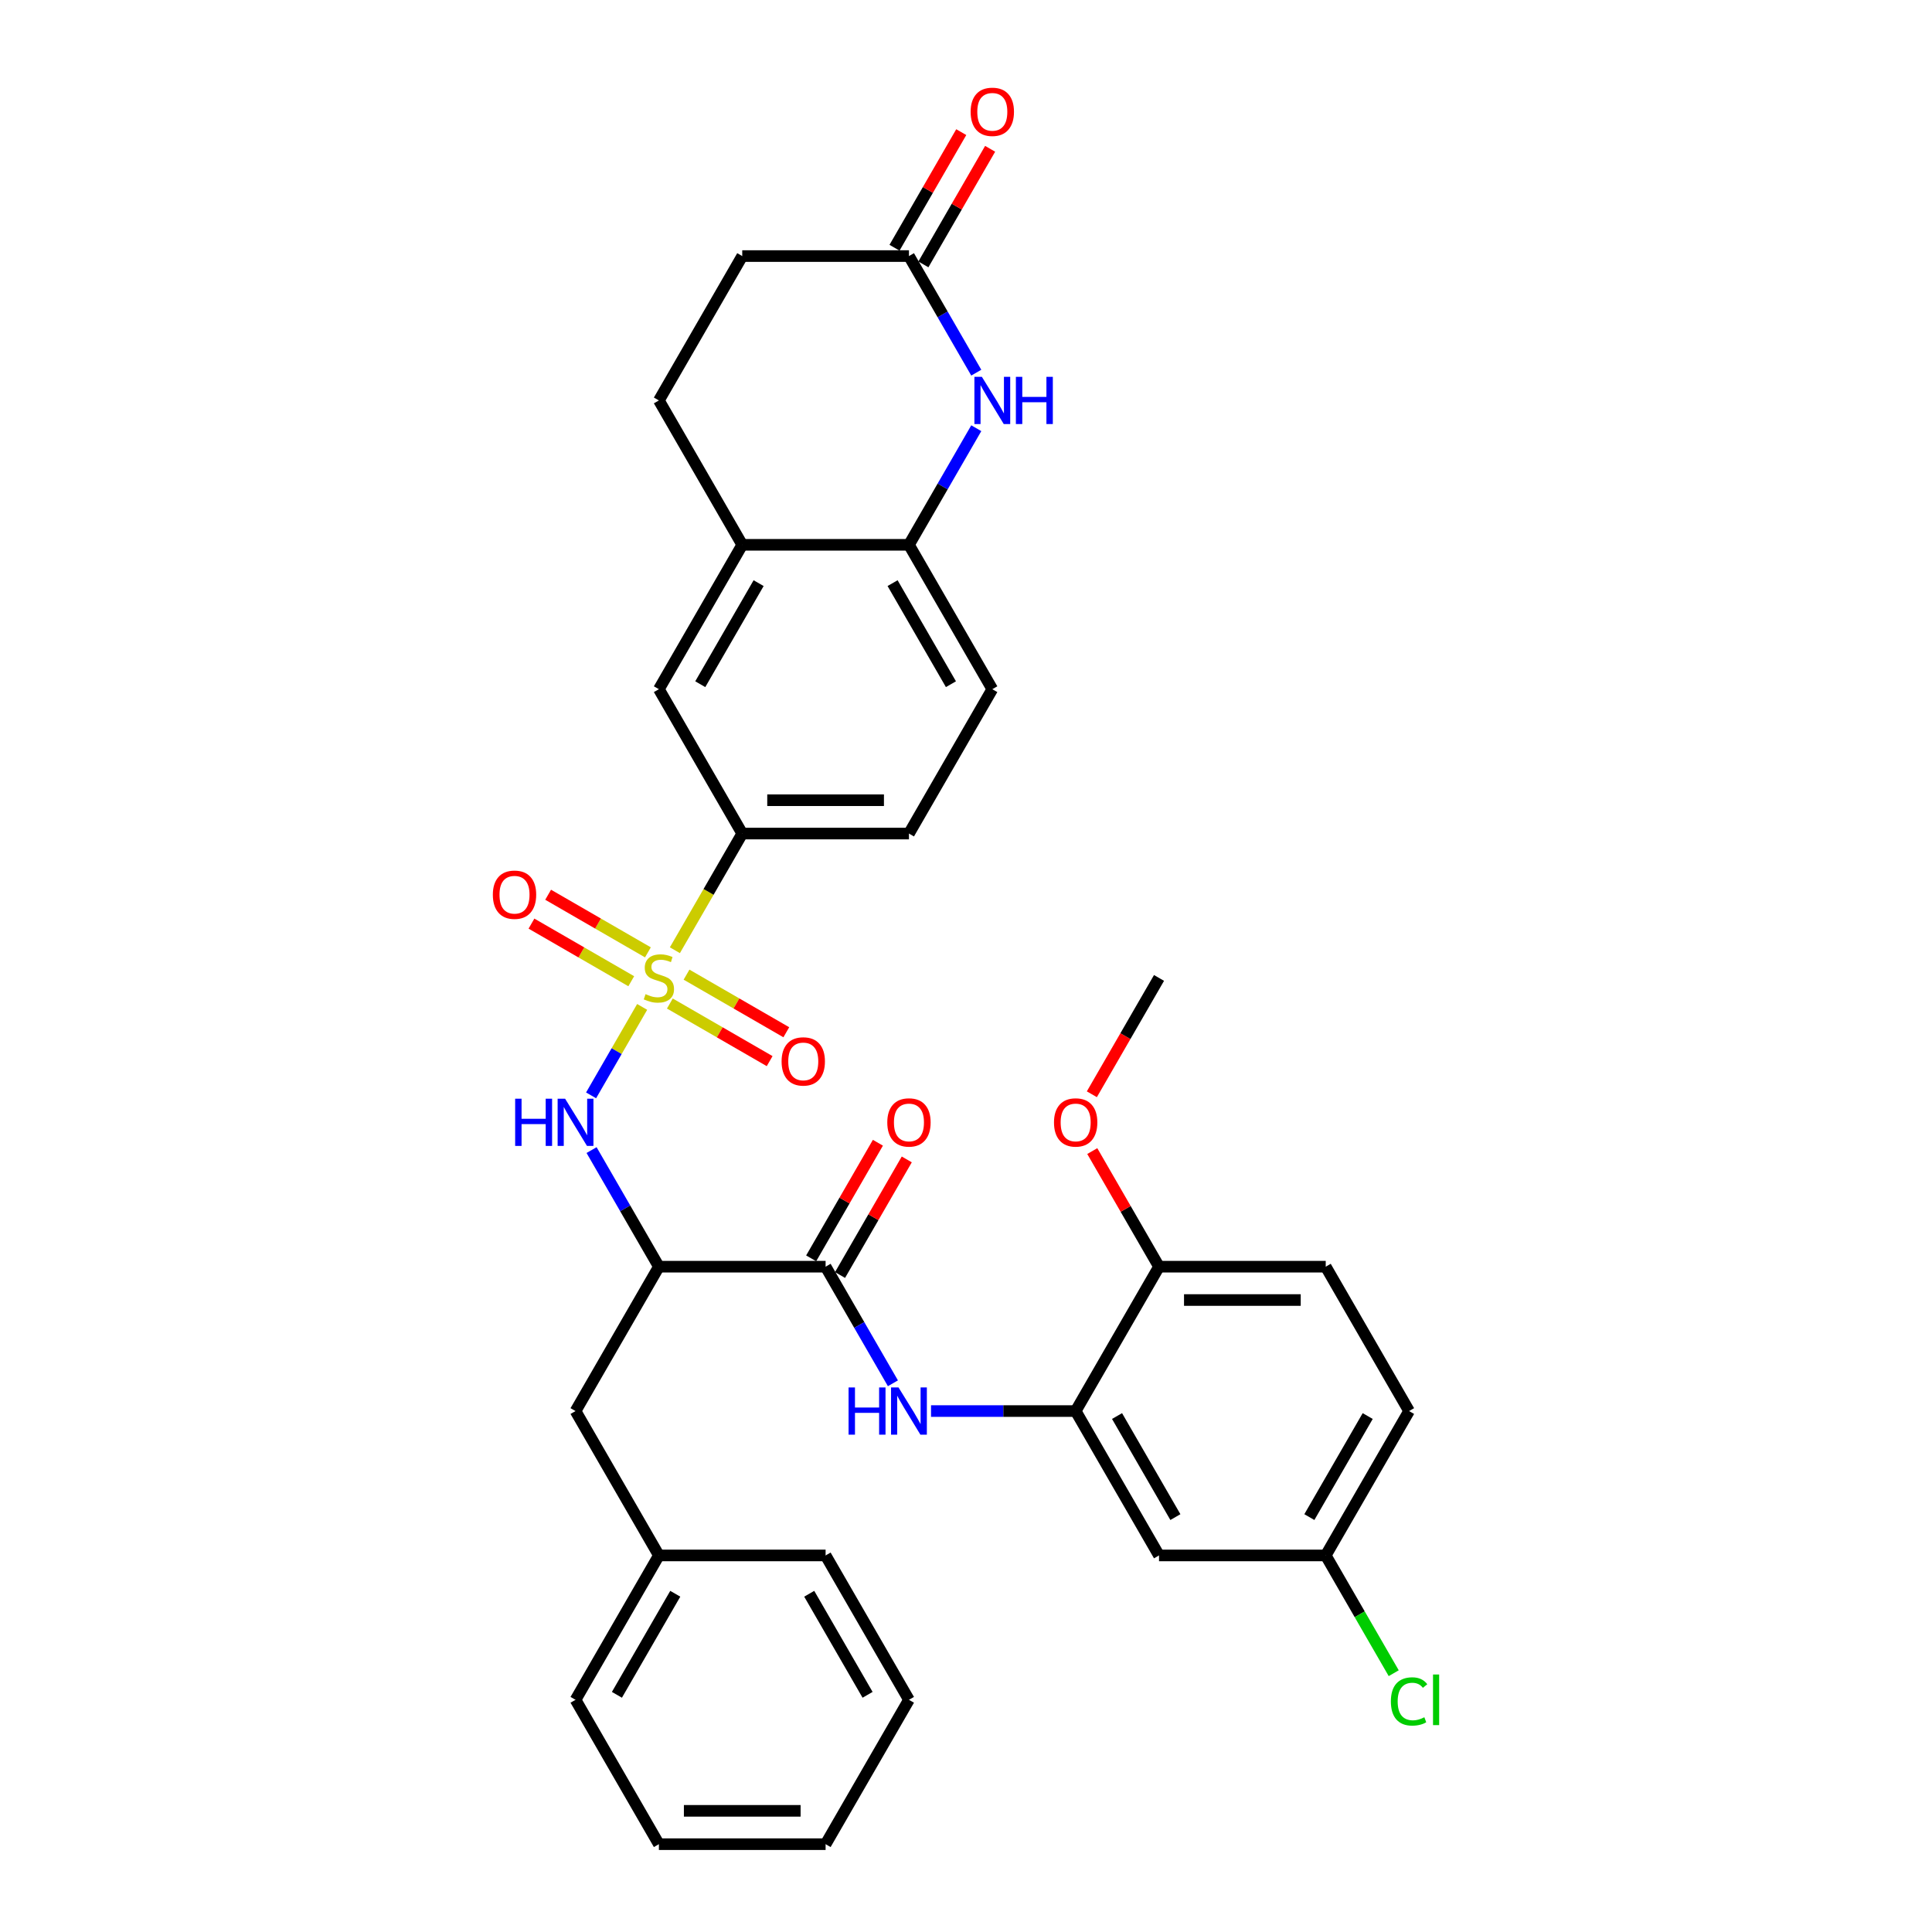 <?xml version='1.0' encoding='iso-8859-1'?>
<svg version='1.1' baseProfile='full'
              xmlns='http://www.w3.org/2000/svg'
                      xmlns:rdkit='http://www.rdkit.org/xml'
                      xmlns:xlink='http://www.w3.org/1999/xlink'
                  xml:space='preserve'
width='1000px' height='1000px' viewBox='0 0 1000 1000'>
<!-- END OF HEADER -->
<rect style='opacity:1.0;fill:#FFFFFF;stroke:none' width='1000' height='1000' x='0' y='0'> </rect>
<path class='bond-0' d='M 332.382,521.175 L 319.164,544.069' style='fill:none;fill-rule:evenodd;stroke:#CCCC00;stroke-width:6px;stroke-linecap:butt;stroke-linejoin:miter;stroke-opacity:1' />
<path class='bond-0' d='M 319.164,544.069 L 305.946,566.963' style='fill:none;fill-rule:evenodd;stroke:#0000FF;stroke-width:6px;stroke-linecap:butt;stroke-linejoin:miter;stroke-opacity:1' />
<path class='bond-5' d='M 349.321,491.837 L 366.753,461.644' style='fill:none;fill-rule:evenodd;stroke:#CCCC00;stroke-width:6px;stroke-linecap:butt;stroke-linejoin:miter;stroke-opacity:1' />
<path class='bond-5' d='M 366.753,461.644 L 384.185,431.45' style='fill:none;fill-rule:evenodd;stroke:#000000;stroke-width:6px;stroke-linecap:butt;stroke-linejoin:miter;stroke-opacity:1' />
<path class='bond-10' d='M 335.363,492.936 L 309.538,478.027' style='fill:none;fill-rule:evenodd;stroke:#CCCC00;stroke-width:6px;stroke-linecap:butt;stroke-linejoin:miter;stroke-opacity:1' />
<path class='bond-10' d='M 309.538,478.027 L 283.714,463.117' style='fill:none;fill-rule:evenodd;stroke:#FF0000;stroke-width:6px;stroke-linecap:butt;stroke-linejoin:miter;stroke-opacity:1' />
<path class='bond-10' d='M 326.734,507.882 L 300.909,492.972' style='fill:none;fill-rule:evenodd;stroke:#CCCC00;stroke-width:6px;stroke-linecap:butt;stroke-linejoin:miter;stroke-opacity:1' />
<path class='bond-10' d='M 300.909,492.972 L 275.085,478.062' style='fill:none;fill-rule:evenodd;stroke:#FF0000;stroke-width:6px;stroke-linecap:butt;stroke-linejoin:miter;stroke-opacity:1' />
<path class='bond-11' d='M 346.719,519.42 L 372.543,534.33' style='fill:none;fill-rule:evenodd;stroke:#CCCC00;stroke-width:6px;stroke-linecap:butt;stroke-linejoin:miter;stroke-opacity:1' />
<path class='bond-11' d='M 372.543,534.33 L 398.368,549.24' style='fill:none;fill-rule:evenodd;stroke:#FF0000;stroke-width:6px;stroke-linecap:butt;stroke-linejoin:miter;stroke-opacity:1' />
<path class='bond-11' d='M 355.347,504.474 L 381.172,519.384' style='fill:none;fill-rule:evenodd;stroke:#CCCC00;stroke-width:6px;stroke-linecap:butt;stroke-linejoin:miter;stroke-opacity:1' />
<path class='bond-11' d='M 381.172,519.384 L 406.997,534.294' style='fill:none;fill-rule:evenodd;stroke:#FF0000;stroke-width:6px;stroke-linecap:butt;stroke-linejoin:miter;stroke-opacity:1' />
<path class='bond-1' d='M 306.196,595.282 L 323.619,625.458' style='fill:none;fill-rule:evenodd;stroke:#0000FF;stroke-width:6px;stroke-linecap:butt;stroke-linejoin:miter;stroke-opacity:1' />
<path class='bond-1' d='M 323.619,625.458 L 341.041,655.634' style='fill:none;fill-rule:evenodd;stroke:#000000;stroke-width:6px;stroke-linecap:butt;stroke-linejoin:miter;stroke-opacity:1' />
<path class='bond-2' d='M 341.041,655.634 L 427.329,655.634' style='fill:none;fill-rule:evenodd;stroke:#000000;stroke-width:6px;stroke-linecap:butt;stroke-linejoin:miter;stroke-opacity:1' />
<path class='bond-14' d='M 341.041,655.634 L 297.897,730.362' style='fill:none;fill-rule:evenodd;stroke:#000000;stroke-width:6px;stroke-linecap:butt;stroke-linejoin:miter;stroke-opacity:1' />
<path class='bond-4' d='M 427.329,655.634 L 444.751,685.81' style='fill:none;fill-rule:evenodd;stroke:#000000;stroke-width:6px;stroke-linecap:butt;stroke-linejoin:miter;stroke-opacity:1' />
<path class='bond-4' d='M 444.751,685.81 L 462.173,715.986' style='fill:none;fill-rule:evenodd;stroke:#0000FF;stroke-width:6px;stroke-linecap:butt;stroke-linejoin:miter;stroke-opacity:1' />
<path class='bond-16' d='M 434.802,659.948 L 452.075,630.031' style='fill:none;fill-rule:evenodd;stroke:#000000;stroke-width:6px;stroke-linecap:butt;stroke-linejoin:miter;stroke-opacity:1' />
<path class='bond-16' d='M 452.075,630.031 L 469.347,600.114' style='fill:none;fill-rule:evenodd;stroke:#FF0000;stroke-width:6px;stroke-linecap:butt;stroke-linejoin:miter;stroke-opacity:1' />
<path class='bond-16' d='M 419.856,651.32 L 437.129,621.402' style='fill:none;fill-rule:evenodd;stroke:#000000;stroke-width:6px;stroke-linecap:butt;stroke-linejoin:miter;stroke-opacity:1' />
<path class='bond-16' d='M 437.129,621.402 L 454.402,591.485' style='fill:none;fill-rule:evenodd;stroke:#FF0000;stroke-width:6px;stroke-linecap:butt;stroke-linejoin:miter;stroke-opacity:1' />
<path class='bond-3' d='M 505.318,221.642 L 487.895,251.819' style='fill:none;fill-rule:evenodd;stroke:#0000FF;stroke-width:6px;stroke-linecap:butt;stroke-linejoin:miter;stroke-opacity:1' />
<path class='bond-3' d='M 487.895,251.819 L 470.473,281.995' style='fill:none;fill-rule:evenodd;stroke:#000000;stroke-width:6px;stroke-linecap:butt;stroke-linejoin:miter;stroke-opacity:1' />
<path class='bond-8' d='M 505.318,192.891 L 487.895,162.715' style='fill:none;fill-rule:evenodd;stroke:#0000FF;stroke-width:6px;stroke-linecap:butt;stroke-linejoin:miter;stroke-opacity:1' />
<path class='bond-8' d='M 487.895,162.715 L 470.473,132.539' style='fill:none;fill-rule:evenodd;stroke:#000000;stroke-width:6px;stroke-linecap:butt;stroke-linejoin:miter;stroke-opacity:1' />
<path class='bond-6' d='M 481.898,730.362 L 519.33,730.362' style='fill:none;fill-rule:evenodd;stroke:#0000FF;stroke-width:6px;stroke-linecap:butt;stroke-linejoin:miter;stroke-opacity:1' />
<path class='bond-6' d='M 519.33,730.362 L 556.762,730.362' style='fill:none;fill-rule:evenodd;stroke:#000000;stroke-width:6px;stroke-linecap:butt;stroke-linejoin:miter;stroke-opacity:1' />
<path class='bond-12' d='M 384.185,431.45 L 341.041,356.723' style='fill:none;fill-rule:evenodd;stroke:#000000;stroke-width:6px;stroke-linecap:butt;stroke-linejoin:miter;stroke-opacity:1' />
<path class='bond-17' d='M 384.185,431.45 L 470.473,431.45' style='fill:none;fill-rule:evenodd;stroke:#000000;stroke-width:6px;stroke-linecap:butt;stroke-linejoin:miter;stroke-opacity:1' />
<path class='bond-17' d='M 397.128,414.193 L 457.53,414.193' style='fill:none;fill-rule:evenodd;stroke:#000000;stroke-width:6px;stroke-linecap:butt;stroke-linejoin:miter;stroke-opacity:1' />
<path class='bond-13' d='M 556.762,730.362 L 599.906,805.09' style='fill:none;fill-rule:evenodd;stroke:#000000;stroke-width:6px;stroke-linecap:butt;stroke-linejoin:miter;stroke-opacity:1' />
<path class='bond-13' d='M 578.179,732.942 L 608.38,785.252' style='fill:none;fill-rule:evenodd;stroke:#000000;stroke-width:6px;stroke-linecap:butt;stroke-linejoin:miter;stroke-opacity:1' />
<path class='bond-15' d='M 556.762,730.362 L 599.906,655.634' style='fill:none;fill-rule:evenodd;stroke:#000000;stroke-width:6px;stroke-linecap:butt;stroke-linejoin:miter;stroke-opacity:1' />
<path class='bond-7' d='M 470.473,281.995 L 513.617,356.723' style='fill:none;fill-rule:evenodd;stroke:#000000;stroke-width:6px;stroke-linecap:butt;stroke-linejoin:miter;stroke-opacity:1' />
<path class='bond-7' d='M 461.999,301.833 L 492.2,354.142' style='fill:none;fill-rule:evenodd;stroke:#000000;stroke-width:6px;stroke-linecap:butt;stroke-linejoin:miter;stroke-opacity:1' />
<path class='bond-34' d='M 470.473,281.995 L 384.185,281.995' style='fill:none;fill-rule:evenodd;stroke:#000000;stroke-width:6px;stroke-linecap:butt;stroke-linejoin:miter;stroke-opacity:1' />
<path class='bond-19' d='M 477.946,136.853 L 495.219,106.936' style='fill:none;fill-rule:evenodd;stroke:#000000;stroke-width:6px;stroke-linecap:butt;stroke-linejoin:miter;stroke-opacity:1' />
<path class='bond-19' d='M 495.219,106.936 L 512.491,77.019' style='fill:none;fill-rule:evenodd;stroke:#FF0000;stroke-width:6px;stroke-linecap:butt;stroke-linejoin:miter;stroke-opacity:1' />
<path class='bond-19' d='M 463,128.224 L 480.273,98.307' style='fill:none;fill-rule:evenodd;stroke:#000000;stroke-width:6px;stroke-linecap:butt;stroke-linejoin:miter;stroke-opacity:1' />
<path class='bond-19' d='M 480.273,98.307 L 497.546,68.39' style='fill:none;fill-rule:evenodd;stroke:#FF0000;stroke-width:6px;stroke-linecap:butt;stroke-linejoin:miter;stroke-opacity:1' />
<path class='bond-35' d='M 470.473,132.539 L 384.185,132.539' style='fill:none;fill-rule:evenodd;stroke:#000000;stroke-width:6px;stroke-linecap:butt;stroke-linejoin:miter;stroke-opacity:1' />
<path class='bond-9' d='M 384.185,281.995 L 341.041,356.723' style='fill:none;fill-rule:evenodd;stroke:#000000;stroke-width:6px;stroke-linecap:butt;stroke-linejoin:miter;stroke-opacity:1' />
<path class='bond-9' d='M 392.659,301.833 L 362.458,354.142' style='fill:none;fill-rule:evenodd;stroke:#000000;stroke-width:6px;stroke-linecap:butt;stroke-linejoin:miter;stroke-opacity:1' />
<path class='bond-20' d='M 384.185,281.995 L 341.041,207.267' style='fill:none;fill-rule:evenodd;stroke:#000000;stroke-width:6px;stroke-linecap:butt;stroke-linejoin:miter;stroke-opacity:1' />
<path class='bond-22' d='M 599.906,805.09 L 686.194,805.09' style='fill:none;fill-rule:evenodd;stroke:#000000;stroke-width:6px;stroke-linecap:butt;stroke-linejoin:miter;stroke-opacity:1' />
<path class='bond-24' d='M 297.897,730.362 L 341.041,805.09' style='fill:none;fill-rule:evenodd;stroke:#000000;stroke-width:6px;stroke-linecap:butt;stroke-linejoin:miter;stroke-opacity:1' />
<path class='bond-21' d='M 599.906,655.634 L 686.194,655.634' style='fill:none;fill-rule:evenodd;stroke:#000000;stroke-width:6px;stroke-linecap:butt;stroke-linejoin:miter;stroke-opacity:1' />
<path class='bond-21' d='M 612.849,672.892 L 673.251,672.892' style='fill:none;fill-rule:evenodd;stroke:#000000;stroke-width:6px;stroke-linecap:butt;stroke-linejoin:miter;stroke-opacity:1' />
<path class='bond-27' d='M 599.906,655.634 L 582.633,625.717' style='fill:none;fill-rule:evenodd;stroke:#000000;stroke-width:6px;stroke-linecap:butt;stroke-linejoin:miter;stroke-opacity:1' />
<path class='bond-27' d='M 582.633,625.717 L 565.36,595.799' style='fill:none;fill-rule:evenodd;stroke:#FF0000;stroke-width:6px;stroke-linecap:butt;stroke-linejoin:miter;stroke-opacity:1' />
<path class='bond-18' d='M 470.473,431.45 L 513.617,356.723' style='fill:none;fill-rule:evenodd;stroke:#000000;stroke-width:6px;stroke-linecap:butt;stroke-linejoin:miter;stroke-opacity:1' />
<path class='bond-23' d='M 341.041,207.267 L 384.185,132.539' style='fill:none;fill-rule:evenodd;stroke:#000000;stroke-width:6px;stroke-linecap:butt;stroke-linejoin:miter;stroke-opacity:1' />
<path class='bond-25' d='M 686.194,655.634 L 729.338,730.362' style='fill:none;fill-rule:evenodd;stroke:#000000;stroke-width:6px;stroke-linecap:butt;stroke-linejoin:miter;stroke-opacity:1' />
<path class='bond-26' d='M 686.194,805.09 L 703.791,835.568' style='fill:none;fill-rule:evenodd;stroke:#000000;stroke-width:6px;stroke-linecap:butt;stroke-linejoin:miter;stroke-opacity:1' />
<path class='bond-26' d='M 703.791,835.568 L 721.387,866.046' style='fill:none;fill-rule:evenodd;stroke:#00CC00;stroke-width:6px;stroke-linecap:butt;stroke-linejoin:miter;stroke-opacity:1' />
<path class='bond-37' d='M 686.194,805.09 L 729.338,730.362' style='fill:none;fill-rule:evenodd;stroke:#000000;stroke-width:6px;stroke-linecap:butt;stroke-linejoin:miter;stroke-opacity:1' />
<path class='bond-37' d='M 677.72,785.252 L 707.921,732.942' style='fill:none;fill-rule:evenodd;stroke:#000000;stroke-width:6px;stroke-linecap:butt;stroke-linejoin:miter;stroke-opacity:1' />
<path class='bond-28' d='M 341.041,805.09 L 297.897,879.818' style='fill:none;fill-rule:evenodd;stroke:#000000;stroke-width:6px;stroke-linecap:butt;stroke-linejoin:miter;stroke-opacity:1' />
<path class='bond-28' d='M 349.515,824.928 L 319.314,877.237' style='fill:none;fill-rule:evenodd;stroke:#000000;stroke-width:6px;stroke-linecap:butt;stroke-linejoin:miter;stroke-opacity:1' />
<path class='bond-29' d='M 341.041,805.09 L 427.329,805.09' style='fill:none;fill-rule:evenodd;stroke:#000000;stroke-width:6px;stroke-linecap:butt;stroke-linejoin:miter;stroke-opacity:1' />
<path class='bond-30' d='M 565.141,566.392 L 582.523,536.285' style='fill:none;fill-rule:evenodd;stroke:#FF0000;stroke-width:6px;stroke-linecap:butt;stroke-linejoin:miter;stroke-opacity:1' />
<path class='bond-30' d='M 582.523,536.285 L 599.906,506.178' style='fill:none;fill-rule:evenodd;stroke:#000000;stroke-width:6px;stroke-linecap:butt;stroke-linejoin:miter;stroke-opacity:1' />
<path class='bond-32' d='M 297.897,879.818 L 341.041,954.545' style='fill:none;fill-rule:evenodd;stroke:#000000;stroke-width:6px;stroke-linecap:butt;stroke-linejoin:miter;stroke-opacity:1' />
<path class='bond-31' d='M 427.329,805.09 L 470.473,879.818' style='fill:none;fill-rule:evenodd;stroke:#000000;stroke-width:6px;stroke-linecap:butt;stroke-linejoin:miter;stroke-opacity:1' />
<path class='bond-31' d='M 418.855,824.928 L 449.056,877.237' style='fill:none;fill-rule:evenodd;stroke:#000000;stroke-width:6px;stroke-linecap:butt;stroke-linejoin:miter;stroke-opacity:1' />
<path class='bond-33' d='M 470.473,879.818 L 427.329,954.545' style='fill:none;fill-rule:evenodd;stroke:#000000;stroke-width:6px;stroke-linecap:butt;stroke-linejoin:miter;stroke-opacity:1' />
<path class='bond-36' d='M 341.041,954.545 L 427.329,954.545' style='fill:none;fill-rule:evenodd;stroke:#000000;stroke-width:6px;stroke-linecap:butt;stroke-linejoin:miter;stroke-opacity:1' />
<path class='bond-36' d='M 353.984,937.288 L 414.386,937.288' style='fill:none;fill-rule:evenodd;stroke:#000000;stroke-width:6px;stroke-linecap:butt;stroke-linejoin:miter;stroke-opacity:1' />
<path  class='atom-0' d='M 334.138 514.565
Q 334.414 514.669, 335.553 515.152
Q 336.692 515.635, 337.934 515.946
Q 339.211 516.222, 340.454 516.222
Q 342.767 516.222, 344.113 515.118
Q 345.459 513.979, 345.459 512.011
Q 345.459 510.665, 344.768 509.837
Q 344.113 509.008, 343.077 508.56
Q 342.042 508.111, 340.316 507.593
Q 338.141 506.938, 336.83 506.316
Q 335.553 505.695, 334.621 504.383
Q 333.724 503.072, 333.724 500.863
Q 333.724 497.791, 335.794 495.893
Q 337.9 493.994, 342.042 493.994
Q 344.872 493.994, 348.082 495.34
L 347.288 497.998
Q 344.354 496.79, 342.145 496.79
Q 339.764 496.79, 338.452 497.791
Q 337.141 498.757, 337.175 500.449
Q 337.175 501.76, 337.831 502.554
Q 338.521 503.348, 339.488 503.797
Q 340.489 504.245, 342.145 504.763
Q 344.354 505.453, 345.666 506.144
Q 346.977 506.834, 347.909 508.249
Q 348.876 509.63, 348.876 512.011
Q 348.876 515.394, 346.598 517.223
Q 344.354 519.018, 340.592 519.018
Q 338.418 519.018, 336.761 518.535
Q 335.139 518.086, 333.206 517.292
L 334.138 514.565
' fill='#CCCC00'/>
<path  class='atom-1' d='M 266.643 568.688
L 269.956 568.688
L 269.956 579.077
L 282.451 579.077
L 282.451 568.688
L 285.764 568.688
L 285.764 593.125
L 282.451 593.125
L 282.451 581.838
L 269.956 581.838
L 269.956 593.125
L 266.643 593.125
L 266.643 568.688
' fill='#0000FF'/>
<path  class='atom-1' d='M 292.495 568.688
L 300.503 581.631
Q 301.296 582.908, 302.573 585.221
Q 303.851 587.533, 303.92 587.671
L 303.92 568.688
L 307.164 568.688
L 307.164 593.125
L 303.816 593.125
L 295.222 578.973
Q 294.221 577.317, 293.151 575.418
Q 292.115 573.52, 291.805 572.933
L 291.805 593.125
L 288.629 593.125
L 288.629 568.688
L 292.495 568.688
' fill='#0000FF'/>
<path  class='atom-4' d='M 508.216 195.048
L 516.223 207.992
Q 517.017 209.269, 518.294 211.581
Q 519.571 213.894, 519.64 214.032
L 519.64 195.048
L 522.885 195.048
L 522.885 219.485
L 519.537 219.485
L 510.942 205.334
Q 509.942 203.677, 508.872 201.779
Q 507.836 199.88, 507.525 199.294
L 507.525 219.485
L 504.35 219.485
L 504.35 195.048
L 508.216 195.048
' fill='#0000FF'/>
<path  class='atom-4' d='M 525.819 195.048
L 529.132 195.048
L 529.132 205.437
L 541.627 205.437
L 541.627 195.048
L 544.94 195.048
L 544.94 219.485
L 541.627 219.485
L 541.627 208.199
L 529.132 208.199
L 529.132 219.485
L 525.819 219.485
L 525.819 195.048
' fill='#0000FF'/>
<path  class='atom-5' d='M 439.22 718.143
L 442.533 718.143
L 442.533 728.533
L 455.028 728.533
L 455.028 718.143
L 458.341 718.143
L 458.341 742.58
L 455.028 742.58
L 455.028 731.294
L 442.533 731.294
L 442.533 742.58
L 439.22 742.58
L 439.22 718.143
' fill='#0000FF'/>
<path  class='atom-5' d='M 465.072 718.143
L 473.079 731.087
Q 473.873 732.364, 475.15 734.676
Q 476.427 736.989, 476.496 737.127
L 476.496 718.143
L 479.741 718.143
L 479.741 742.58
L 476.393 742.58
L 467.798 728.429
Q 466.797 726.772, 465.727 724.874
Q 464.692 722.976, 464.381 722.389
L 464.381 742.58
L 461.206 742.58
L 461.206 718.143
L 465.072 718.143
' fill='#0000FF'/>
<path  class='atom-11' d='M 255.095 463.103
Q 255.095 457.236, 257.995 453.957
Q 260.894 450.678, 266.313 450.678
Q 271.732 450.678, 274.631 453.957
Q 277.53 457.236, 277.53 463.103
Q 277.53 469.04, 274.597 472.422
Q 271.663 475.77, 266.313 475.77
Q 260.929 475.77, 257.995 472.422
Q 255.095 469.074, 255.095 463.103
M 266.313 473.009
Q 270.041 473.009, 272.042 470.524
Q 274.079 468.004, 274.079 463.103
Q 274.079 458.305, 272.042 455.889
Q 270.041 453.439, 266.313 453.439
Q 262.585 453.439, 260.549 455.855
Q 258.547 458.271, 258.547 463.103
Q 258.547 468.039, 260.549 470.524
Q 262.585 473.009, 266.313 473.009
' fill='#FF0000'/>
<path  class='atom-12' d='M 404.551 549.391
Q 404.551 543.524, 407.45 540.245
Q 410.35 536.966, 415.769 536.966
Q 421.188 536.966, 424.087 540.245
Q 426.986 543.524, 426.986 549.391
Q 426.986 555.328, 424.052 558.711
Q 421.119 562.059, 415.769 562.059
Q 410.384 562.059, 407.45 558.711
Q 404.551 555.363, 404.551 549.391
M 415.769 559.297
Q 419.496 559.297, 421.498 556.812
Q 423.535 554.293, 423.535 549.391
Q 423.535 544.594, 421.498 542.178
Q 419.496 539.727, 415.769 539.727
Q 412.041 539.727, 410.005 542.143
Q 408.003 544.559, 408.003 549.391
Q 408.003 554.327, 410.005 556.812
Q 412.041 559.297, 415.769 559.297
' fill='#FF0000'/>
<path  class='atom-17' d='M 459.256 580.975
Q 459.256 575.108, 462.155 571.829
Q 465.054 568.55, 470.473 568.55
Q 475.892 568.55, 478.791 571.829
Q 481.691 575.108, 481.691 580.975
Q 481.691 586.912, 478.757 590.294
Q 475.823 593.642, 470.473 593.642
Q 465.089 593.642, 462.155 590.294
Q 459.256 586.946, 459.256 580.975
M 470.473 590.881
Q 474.201 590.881, 476.203 588.396
Q 478.239 585.876, 478.239 580.975
Q 478.239 576.178, 476.203 573.761
Q 474.201 571.311, 470.473 571.311
Q 466.746 571.311, 464.709 573.727
Q 462.707 576.143, 462.707 580.975
Q 462.707 585.911, 464.709 588.396
Q 466.746 590.881, 470.473 590.881
' fill='#FF0000'/>
<path  class='atom-20' d='M 502.4 57.88
Q 502.4 52.013, 505.299 48.733
Q 508.198 45.455, 513.617 45.455
Q 519.036 45.455, 521.936 48.733
Q 524.835 52.013, 524.835 57.88
Q 524.835 63.817, 521.901 67.199
Q 518.967 70.547, 513.617 70.547
Q 508.233 70.547, 505.299 67.199
Q 502.4 63.851, 502.4 57.88
M 513.617 67.786
Q 517.345 67.786, 519.347 65.301
Q 521.383 62.781, 521.383 57.88
Q 521.383 53.082, 519.347 50.666
Q 517.345 48.216, 513.617 48.216
Q 509.89 48.216, 507.853 50.632
Q 505.851 53.048, 505.851 57.88
Q 505.851 62.816, 507.853 65.301
Q 509.89 67.786, 513.617 67.786
' fill='#FF0000'/>
<path  class='atom-27' d='M 719.915 880.663
Q 719.915 874.589, 722.746 871.413
Q 725.611 868.203, 731.029 868.203
Q 736.069 868.203, 738.761 871.758
L 736.483 873.622
Q 734.515 871.033, 731.029 871.033
Q 727.336 871.033, 725.369 873.519
Q 723.436 875.969, 723.436 880.663
Q 723.436 885.495, 725.438 887.98
Q 727.474 890.466, 731.409 890.466
Q 734.101 890.466, 737.242 888.843
L 738.209 891.432
Q 736.932 892.26, 734.999 892.744
Q 733.066 893.227, 730.926 893.227
Q 725.611 893.227, 722.746 889.982
Q 719.915 886.738, 719.915 880.663
' fill='#00CC00'/>
<path  class='atom-27' d='M 741.729 866.719
L 744.905 866.719
L 744.905 892.916
L 741.729 892.916
L 741.729 866.719
' fill='#00CC00'/>
<path  class='atom-28' d='M 545.544 580.975
Q 545.544 575.108, 548.443 571.829
Q 551.343 568.55, 556.762 568.55
Q 562.18 568.55, 565.08 571.829
Q 567.979 575.108, 567.979 580.975
Q 567.979 586.912, 565.045 590.294
Q 562.111 593.642, 556.762 593.642
Q 551.377 593.642, 548.443 590.294
Q 545.544 586.946, 545.544 580.975
M 556.762 590.881
Q 560.489 590.881, 562.491 588.396
Q 564.527 585.876, 564.527 580.975
Q 564.527 576.178, 562.491 573.761
Q 560.489 571.311, 556.762 571.311
Q 553.034 571.311, 550.997 573.727
Q 548.996 576.143, 548.996 580.975
Q 548.996 585.911, 550.997 588.396
Q 553.034 590.881, 556.762 590.881
' fill='#FF0000'/>
</svg>
